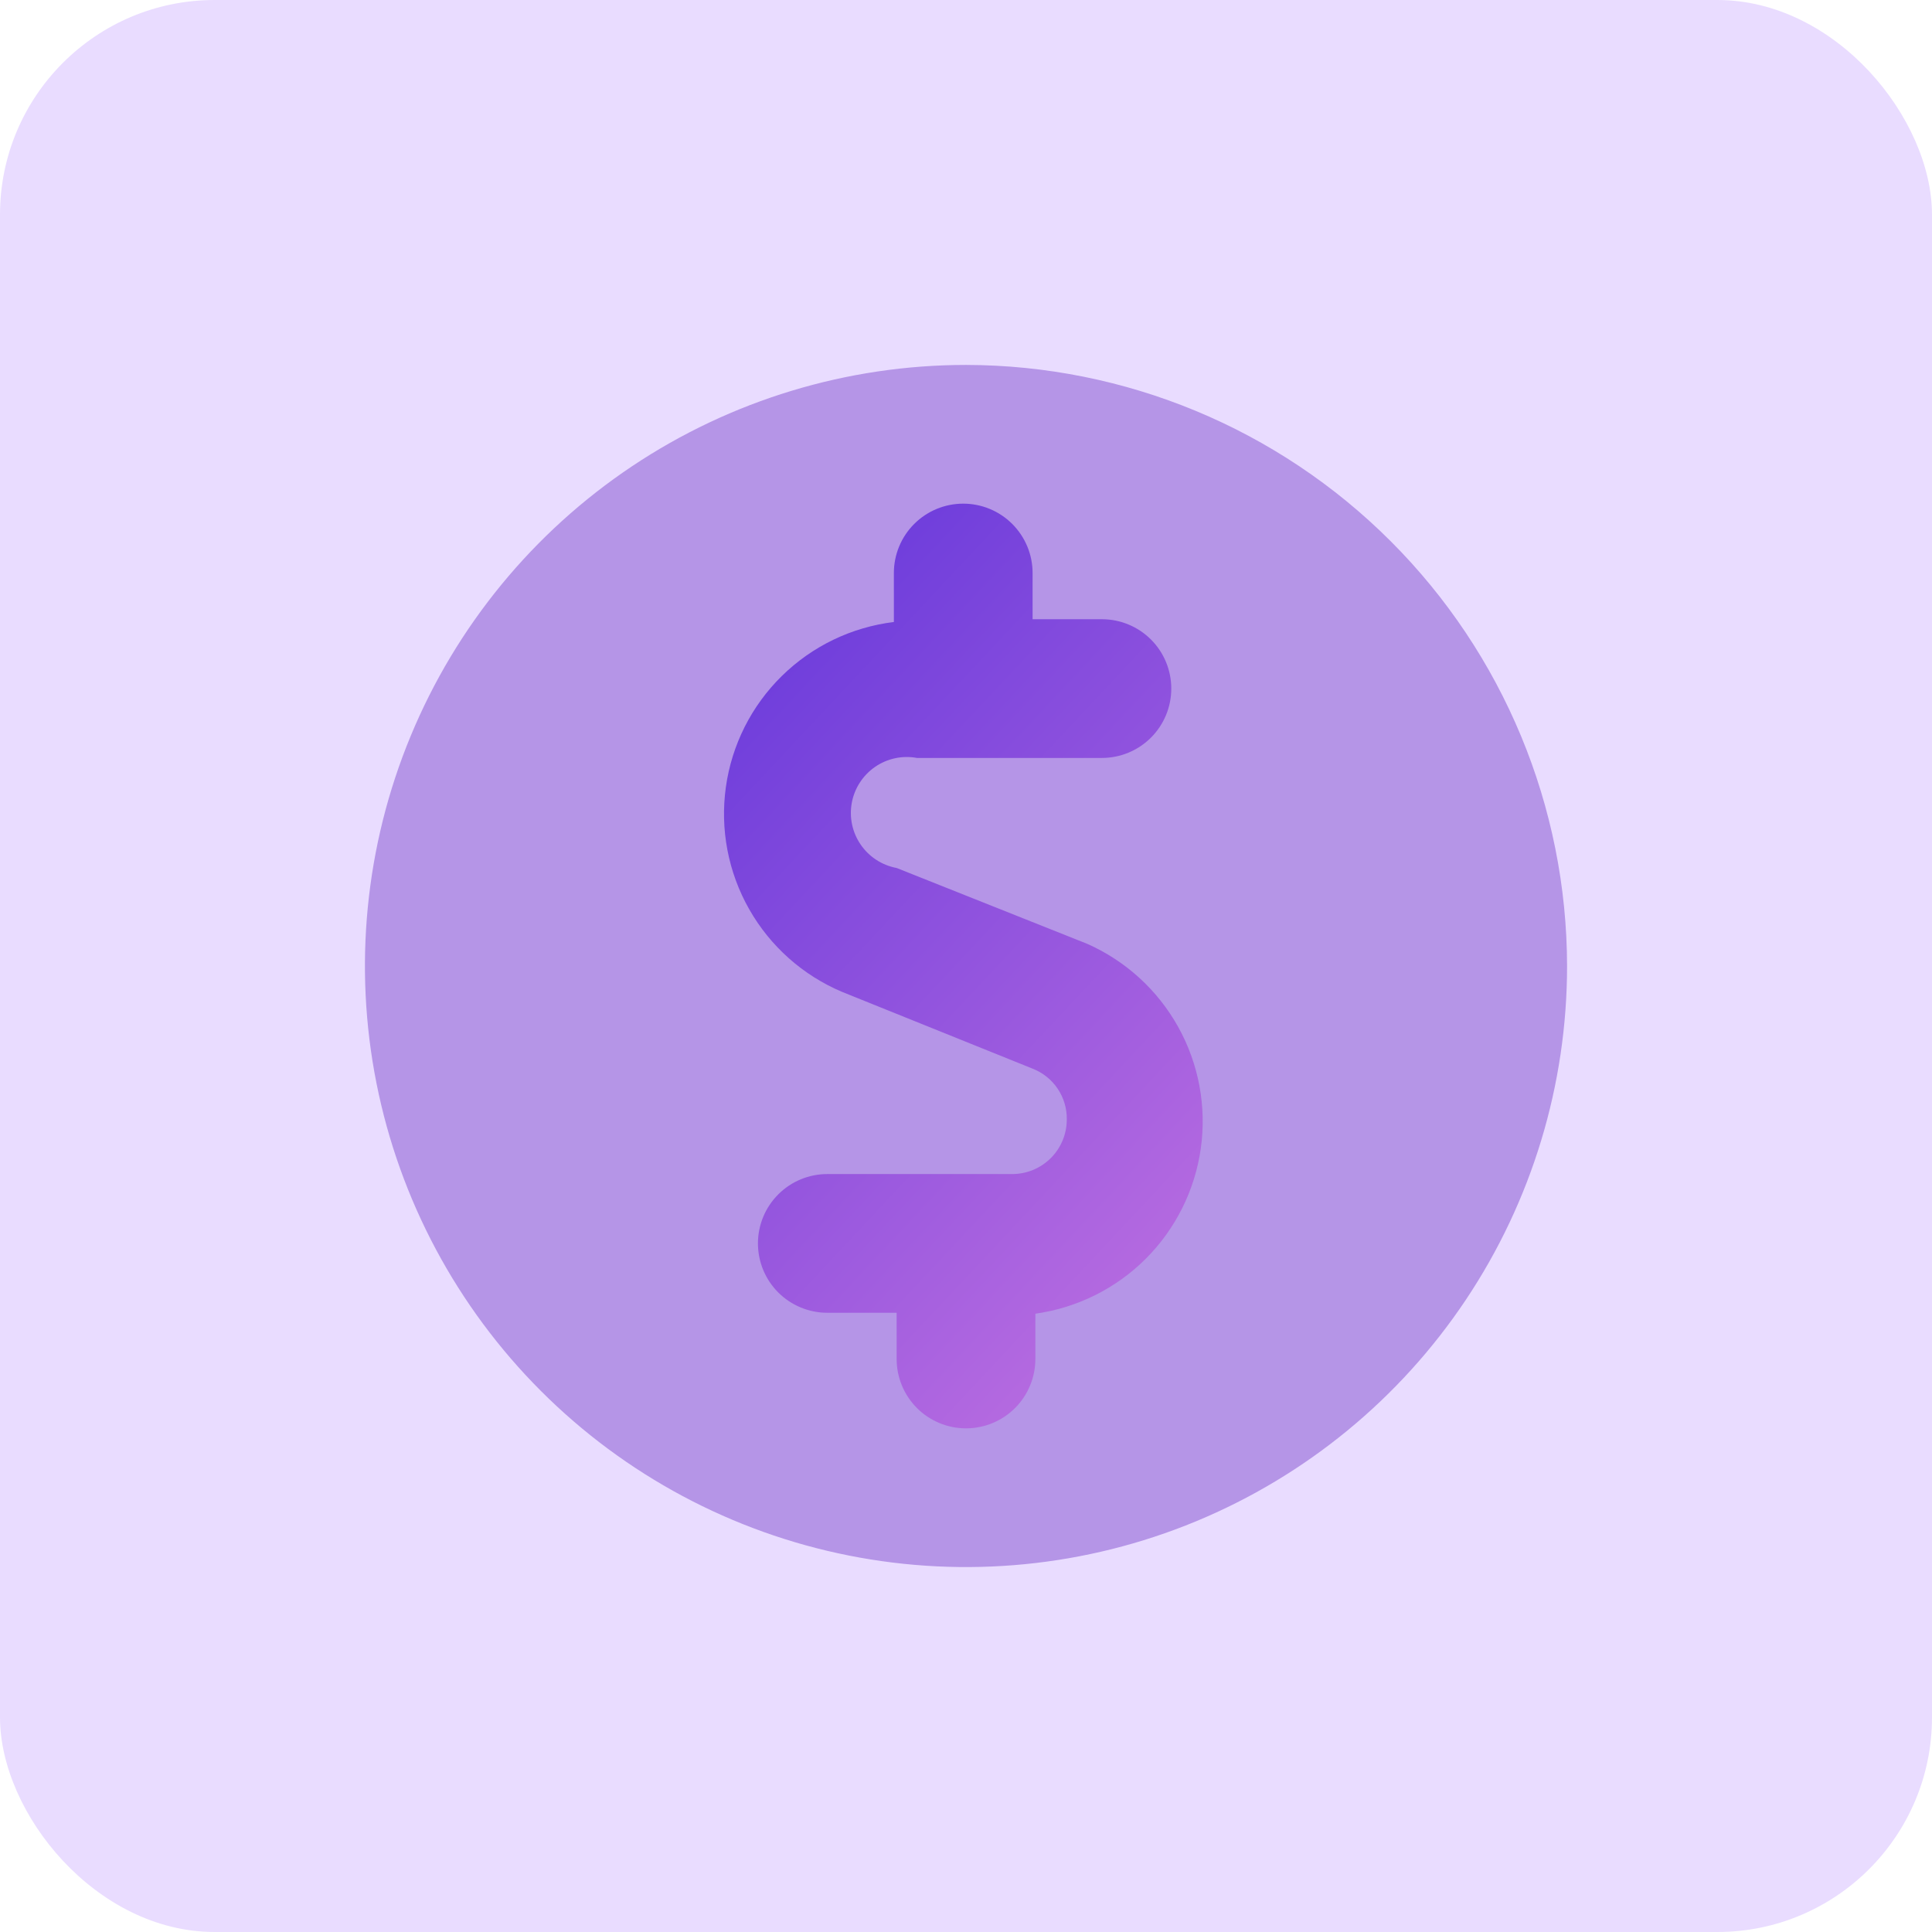 <svg width="90" height="90" viewBox="0 0 90 90" fill="none" xmlns="http://www.w3.org/2000/svg">
<g clip-path="url(#clip0_715_4024)">
<rect width="90" height="90" rx="10" fill="#E9DCFF"/>
<ellipse cx="45" cy="45.5" rx="24" ry="23.5" fill="url(#paint0_linear_715_4024)"/>
<path d="M45 17C39.462 17 34.049 18.642 29.444 21.719C24.84 24.796 21.251 29.169 19.131 34.285C17.012 39.401 16.458 45.031 17.538 50.462C18.618 55.894 21.285 60.883 25.201 64.799C29.117 68.715 34.106 71.382 39.538 72.462C44.969 73.542 50.599 72.988 55.715 70.869C60.831 68.749 65.204 65.16 68.281 60.556C71.358 55.951 73 50.538 73 45C72.989 37.577 70.035 30.462 64.786 25.214C59.538 19.965 52.423 17.011 45 17ZM48.231 61.111V63.308C48.231 64.165 47.89 64.986 47.285 65.592C46.679 66.198 45.857 66.538 45 66.538C44.143 66.538 43.321 66.198 42.715 65.592C42.11 64.986 41.769 64.165 41.769 63.308V61.154H38.538C37.682 61.154 36.86 60.813 36.254 60.208C35.648 59.602 35.308 58.78 35.308 57.923C35.308 57.066 35.648 56.244 36.254 55.639C36.86 55.033 37.682 54.692 38.538 54.692H47.154C47.828 54.692 48.474 54.425 48.951 53.948C49.428 53.471 49.695 52.825 49.695 52.151C49.704 51.64 49.555 51.14 49.27 50.716C48.985 50.292 48.577 49.966 48.102 49.782L39.228 46.206C37.4 45.434 35.879 44.081 34.9 42.355C33.92 40.629 33.539 38.629 33.814 36.664C34.089 34.699 35.005 32.88 36.421 31.49C37.836 30.099 39.671 29.216 41.64 28.975V26.692C41.64 25.835 41.98 25.014 42.586 24.408C43.192 23.802 44.014 23.462 44.871 23.462C45.728 23.462 46.549 23.802 47.155 24.408C47.761 25.014 48.102 25.835 48.102 26.692V28.846H51.332C52.189 28.846 53.011 29.186 53.617 29.792C54.223 30.398 54.563 31.22 54.563 32.077C54.563 32.934 54.223 33.755 53.617 34.361C53.011 34.967 52.189 35.308 51.332 35.308H42.717C42.037 35.182 41.335 35.331 40.766 35.723C40.196 36.115 39.806 36.717 39.68 37.397C39.554 38.077 39.704 38.779 40.096 39.348C40.487 39.918 41.09 40.308 41.769 40.434L50.643 43.966C52.441 44.762 53.931 46.123 54.887 47.842C55.842 49.561 56.212 51.544 55.939 53.492C55.666 55.44 54.767 57.245 53.376 58.636C51.985 60.026 50.178 60.925 48.231 61.197V61.111Z" fill="#B595E7"/>
</g>
<defs>
<linearGradient id="paint0_linear_715_4024" x1="21" y1="22" x2="70.029" y2="67.901" gradientUnits="userSpaceOnUse">
<stop stop-color="#4B27D9"/>
<stop offset="1" stop-color="#DB82E3"/>
</linearGradient>
<clipPath id="clip0_715_4024">
<rect width="90" height="90" fill="white"/>
</clipPath>
</defs>
</svg>
